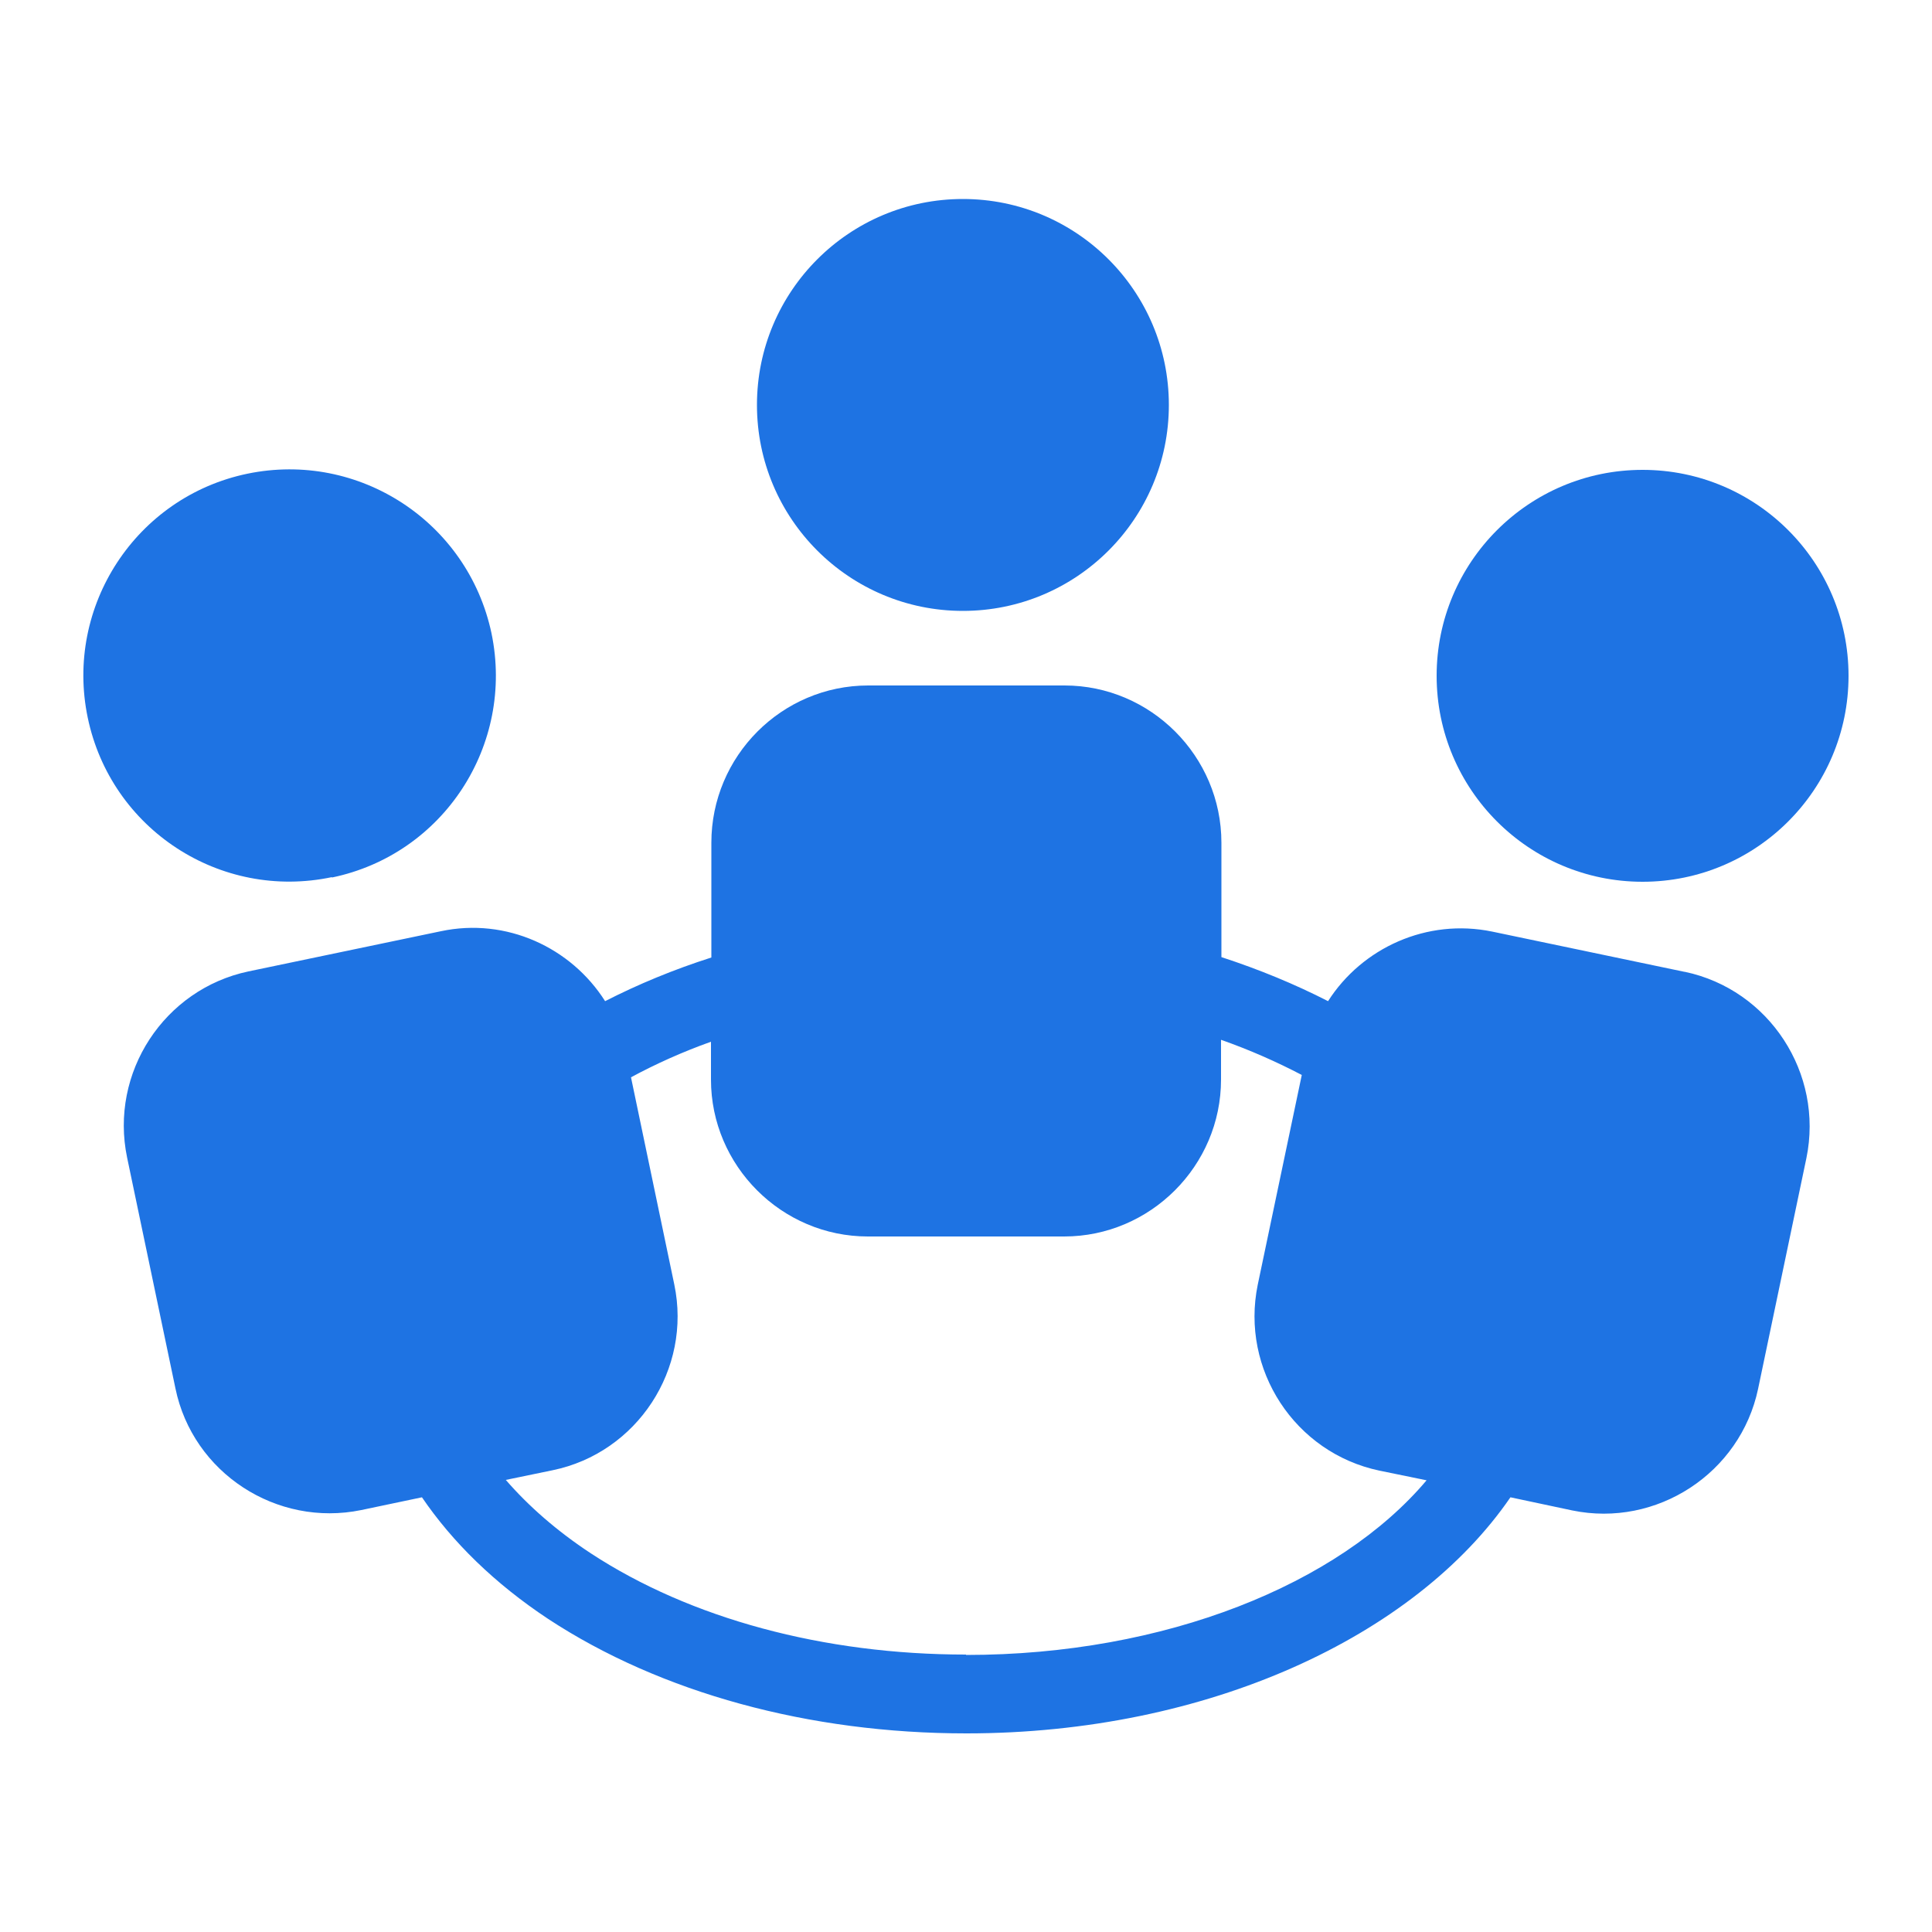 <?xml version="1.0" encoding="UTF-8"?>
<svg id="Layer_1" data-name="Layer 1" xmlns="http://www.w3.org/2000/svg" viewBox="0 0 50 50">
  <defs>
    <style>
      .cls-1 {
        fill: #1e73e3;
      }
    </style>
  </defs>
  <circle class="cls-1" cx="24.92" cy="10.48" r="5.33"/>
  <path class="cls-1" d="M43.59,25.15l-4.97-1.04c-1.69-.35-3.37.42-4.25,1.8-.86-.44-1.78-.82-2.76-1.14v-2.96c0-2.24-1.83-4.07-4.06-4.07h-5.08c-2.24,0-4.06,1.83-4.06,4.07v2.97c-.97.31-1.89.69-2.75,1.13-.88-1.39-2.56-2.17-4.25-1.81l-4.98,1.04c-2.18.46-3.6,2.62-3.14,4.82l1.25,5.97c.45,2.19,2.62,3.6,4.81,3.15l1.57-.33c.79,1.16,1.88,2.23,3.27,3.15,2.91,1.91,6.75,2.96,10.82,2.96,6.24,0,11.61-2.51,14.08-6.11l1.6.34c2.18.45,4.35-.96,4.81-3.15l1.25-5.97c.45-2.19-.96-4.36-3.15-4.82ZM25,42.82c-3.68,0-7.13-.93-9.71-2.62-.88-.58-1.61-1.22-2.2-1.9l1.21-.25c2.19-.45,3.61-2.62,3.15-4.81l-1.12-5.36c.65-.35,1.34-.66,2.07-.92v.98c0,2.23,1.83,4.06,4.06,4.06h5.08c2.23,0,4.06-1.83,4.06-4.06v-1.03c.74.26,1.44.57,2.09.91l-1.14,5.43c-.45,2.19.96,4.35,3.15,4.81l1.22.25c-2.27,2.69-6.76,4.52-11.92,4.52Z"/>
  <circle class="cls-1" cx="42.51" cy="17.49" r="5.33"/>
  <path class="cls-1" d="M8.59,22.71c2.89-.6,4.73-3.43,4.13-6.32-.61-2.88-3.43-4.73-6.32-4.13-2.88.6-4.73,3.43-4.13,6.31.6,2.89,3.43,4.74,6.32,4.13Z"/>
</svg>